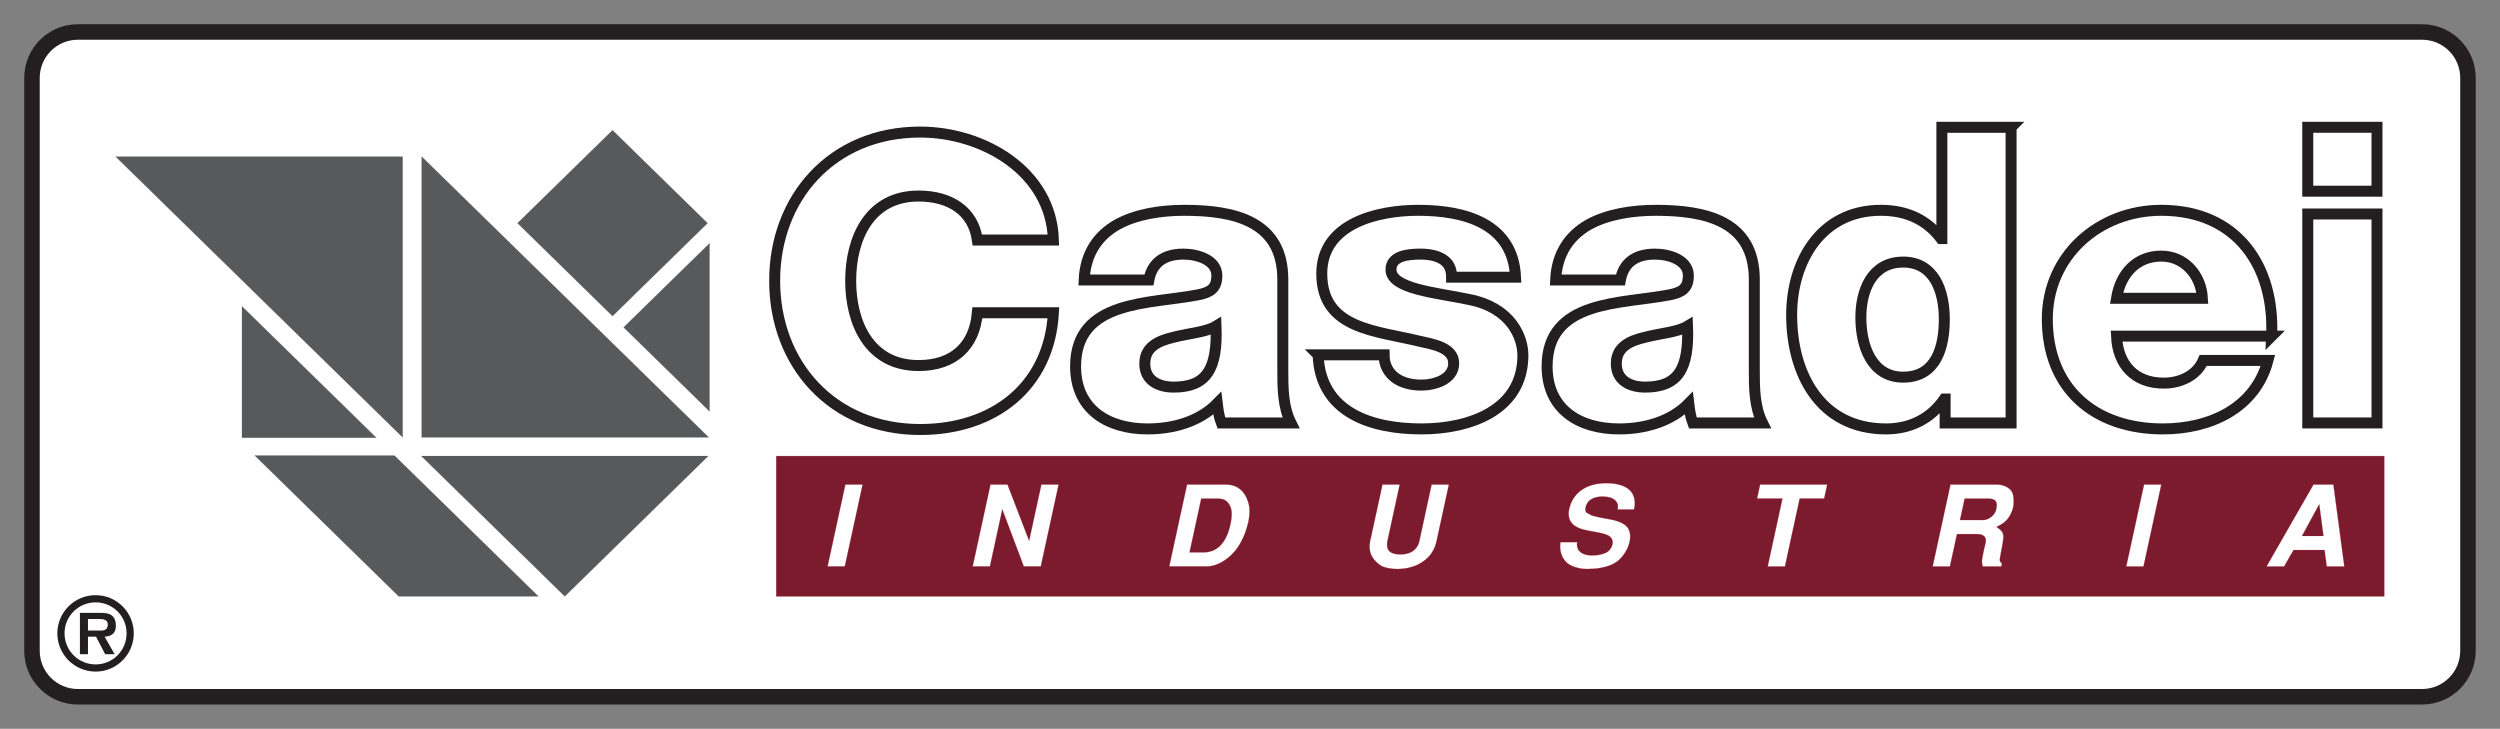 <?xml version="1.0" encoding="UTF-8" standalone="no"?><!DOCTYPE svg PUBLIC "-//W3C//DTD SVG 1.1//EN" "http://www.w3.org/Graphics/SVG/1.1/DTD/svg11.dtd"><svg width="100%" height="100%" viewBox="0 0 7111 2073" version="1.1" xmlns="http://www.w3.org/2000/svg" xmlns:xlink="http://www.w3.org/1999/xlink" xml:space="preserve" xmlns:serif="http://www.serif.com/" style="fill-rule:evenodd;clip-rule:evenodd;"><rect x="0" y="0" width="7111" height="2073" fill="#808080" stroke="none"/><g id="Livello-1" serif:id="Livello 1"><path d="M90.966,221.57c0,-72.133 58.471,-130.604 130.625,-130.604l6667.67,0c72.154,0 130.625,58.471 130.625,130.604l-0,1629.67c-0,72.138 -58.471,130.642 -130.625,130.642l-6667.67,-0c-72.15,-0 -130.625,-58.504 -130.625,-130.642l0,-1629.67Z" style="fill:#fff;fill-rule:nonzero;stroke:#231f20;stroke-width:44.13px;"/><path d="M1198.31,1297.05l408.141,399.2l408.142,-399.2l-816.283,0Z" style="fill:#58595b;fill-rule:nonzero;stroke:#5a5b5e;stroke-width:0.54px;stroke-miterlimit:3.864;"/><path d="M1531.37,1696.26l-409.496,-400.538l-397.208,0.017l409.479,400.521l397.225,-0Z" style="fill:#58595b;fill-rule:nonzero;stroke:#5a5b5e;stroke-width:0.54px;stroke-miterlimit:3.864;"/><path d="M1199.54,1243.97l816.25,0l-816.25,-798.404l0,798.404Z" style="fill:#58595b;fill-rule:nonzero;stroke:#5a5b5e;stroke-width:0.54px;stroke-miterlimit:3.864;"/><path d="M1145.26,445.566l-816.267,0l816.267,798.4l-0,-798.4Z" style="fill:#58595b;fill-rule:nonzero;stroke:#5a5b5e;stroke-width:0.54px;stroke-miterlimit:3.864;"/><path d="M688.308,1245.17l382.154,0l-382.154,-373.787l-0,373.787Z" style="fill:#58595b;fill-rule:nonzero;stroke:#5a5b5e;stroke-width:0.54px;stroke-miterlimit:3.864;"/><path d="M2018.2,692.108l-244.359,238.996l244.359,238.991l-0,-477.987Z" style="fill:#58595b;fill-rule:nonzero;stroke:#5a5b5e;stroke-width:0.54px;stroke-miterlimit:3.864;"/><path d="M1742.27,899.07l-270.241,-264.304l270.225,-264.304l270.225,264.304l-270.209,264.304Z" style="fill:#58595b;fill-rule:nonzero;stroke:#5a5b5e;stroke-width:0.54px;stroke-miterlimit:3.864;"/><path d="M3460.91,1418.13l-44.133,-0l-33.263,153.108l39.221,0c22.55,0 42.308,-8.317 58.104,-31.337c7.988,-11.18 15.438,-30.346 19.271,-49.53c4.237,-19.5 4.879,-38.995 -1.042,-50.816c-8.521,-17.917 -20.5,-21.425 -38.158,-21.425Z" style="fill:#7c1a2e;stroke:#be2e37;stroke-width:0.54px;stroke-miterlimit:3.864;"/><path d="M6547.79,1524.59l61.112,0l-12.033,-90.471l-49.079,90.471Z" style="fill:#7c1a2e;stroke:#be2e37;stroke-width:0.54px;stroke-miterlimit:3.864;"/><path d="M5654.62,1418.13l-66.321,-0l-13.262,61.041l66.979,0c11.438,0 34.6,-11.804 36.667,-34.825c3.591,-16.616 -2.154,-26.216 -24.063,-26.216Z" style="fill:#7c1a2e;stroke:#be2e37;stroke-width:0.54px;stroke-miterlimit:3.864;"/><path d="M6618.16,1611.17l-6.179,-46.666l-88.267,-0l-26.787,46.666l-50,0l133.612,-233.004l56.563,0l31.075,233.004l-50.017,0Zm-521.217,0l-49.025,0l50.642,-233.004l49.025,0l-50.642,233.004Zm-377.741,-148.941c-10.28,20.137 -22.309,27.5 -40.346,36.754c6.996,5.433 21.421,11.179 19.441,32.275c-0.762,9.6 -6.77,40.312 -9.025,52.117c-2.85,13.108 0.45,15.987 4.98,19.183l-1.875,8.612l-52.605,0c-2.395,-7.016 -2.829,-14.062 -1.837,-21.72c1.858,-11.509 5.883,-30.05 10.225,-46.98c2.758,-15.675 -7.346,-23.333 -24.342,-23.333l-57.5,0l-20,92.033l-49.046,0l50.663,-233.004l132.325,0c23.646,0.954 45.487,11.821 46.858,37.067c1.042,10.242 2.342,26.858 -7.916,46.996m-530.592,-44.117l-69.617,0l-41.946,193.058l-49.025,0l41.959,-193.058l-72.204,0l8.662,-39.946l190.854,0l-8.683,39.946Zm-541.371,31.008l-46.092,0c4.771,-18.854 -7.5,-36.112 -41.008,-36.754c-23.783,-0.312 -43.179,7.675 -48.975,26.859c-4.775,15.97 0.088,19.183 9.963,23.333c4.308,5.746 47.883,12.779 56.666,14.375c12.571,2.242 39.446,7.987 51.2,23.004c21.354,28.142 -3.421,83.438 -37.221,102.292c-23.058,12.796 -51.562,15.971 -78.075,16.3c-12.187,0.312 -40.016,-3.834 -54.929,-16.3c-18.004,-15.034 -23.454,-38.021 -20.296,-60.088l47.709,0c-1.338,6.096 -1.425,15.659 4.896,23.959c8.437,10.887 25.345,14.408 41.804,13.766c16.408,-0.329 32.812,-5.121 40.296,-10.866c12.516,-9.6 18.766,-27.813 9.512,-39.325c-12.221,-15.988 -59.287,-15.988 -87.775,-26.196c-23.942,-8.646 -41.217,-26.859 -29.117,-64.584c11.996,-37.066 45.417,-64.566 103.596,-64.566c12.742,-0 56.963,0.954 73.888,29.721c9.046,15.679 7.587,37.395 3.958,45.07m-561.025,89.809c-4.425,20.471 -16.3,51.146 -59.962,70.037c-16.096,6.371 -34.117,9.563 -50.784,9.563c-16.633,-0 -32.379,-2.863 -44.408,-7.671c-34.879,-21.408 -38.7,-48.908 -33.733,-71.929l34.966,-160.763l49.025,0l-35.066,161.425c-2.555,14.704 -2.938,37.396 36.958,37.396c38.892,0 50.696,-22.692 53.854,-37.396l35.104,-161.425l49.013,0l-34.967,160.763Zm-535.45,-54.634c-8.854,40.588 -25.887,69.359 -40.592,85.971c-21.77,24.929 -52.029,40.904 -76.858,40.904l-107.533,0l50.658,-233.004l110.767,0c24.512,0 52.741,11.509 64.337,54.342c2.813,9.583 4.413,27.792 -0.779,51.787m-590.312,126.875l-48.35,0l-61.13,-162.362l-35.279,162.362l-49.008,0l50.625,-233.004l48.383,0l61.579,160.138l34.792,-160.138l49.029,0l-50.641,233.004Zm-557.5,0l-49.03,0l50.642,-233.004l49.013,0l-50.625,233.004Zm-195.088,85.33l4574,-0l0,-399.325l-4574,-0l0,399.325Z" style="fill:#7c1a2e;"/><path d="M6618.16,1611.17l-6.179,-46.666l-88.267,-0l-26.787,46.666l-50,0l133.612,-233.004l56.563,0l31.075,233.004l-50.017,0Zm-521.217,0l-49.025,0l50.642,-233.004l49.025,0l-50.642,233.004Zm-377.741,-148.941c-10.28,20.137 -22.309,27.5 -40.346,36.754c6.996,5.433 21.421,11.179 19.441,32.275c-0.762,9.6 -6.77,40.312 -9.025,52.117c-2.85,13.108 0.45,15.987 4.98,19.183l-1.875,8.612l-52.605,0c-2.395,-7.016 -2.829,-14.062 -1.837,-21.72c1.858,-11.509 5.883,-30.05 10.225,-46.98c2.758,-15.675 -7.346,-23.333 -24.342,-23.333l-57.5,0l-20,92.033l-49.046,0l50.663,-233.004l132.325,0c23.646,0.954 45.487,11.821 46.858,37.067c1.042,10.242 2.342,26.858 -7.916,46.996Zm-530.592,-44.117l-69.617,0l-41.946,193.058l-49.025,0l41.959,-193.058l-72.204,0l8.662,-39.946l190.854,0l-8.683,39.946Zm-541.371,31.008l-46.092,0c4.771,-18.854 -7.5,-36.112 -41.008,-36.754c-23.783,-0.312 -43.179,7.675 -48.975,26.859c-4.775,15.97 0.088,19.183 9.963,23.333c4.308,5.746 47.883,12.779 56.666,14.375c12.571,2.242 39.446,7.987 51.2,23.004c21.354,28.142 -3.421,83.438 -37.221,102.292c-23.058,12.796 -51.562,15.971 -78.075,16.3c-12.187,0.312 -40.016,-3.834 -54.929,-16.3c-18.004,-15.034 -23.454,-38.021 -20.296,-60.088l47.709,0c-1.338,6.096 -1.425,15.659 4.896,23.959c8.437,10.887 25.345,14.408 41.804,13.766c16.408,-0.329 32.812,-5.121 40.296,-10.866c12.516,-9.6 18.766,-27.813 9.512,-39.325c-12.221,-15.988 -59.287,-15.988 -87.775,-26.196c-23.942,-8.646 -41.217,-26.859 -29.117,-64.584c11.996,-37.066 45.417,-64.566 103.596,-64.566c12.742,-0 56.963,0.954 73.888,29.721c9.046,15.679 7.587,37.395 3.958,45.07Zm-561.025,89.809c-4.425,20.471 -16.3,51.146 -59.962,70.037c-16.096,6.371 -34.117,9.563 -50.784,9.563c-16.633,-0 -32.379,-2.863 -44.408,-7.671c-34.879,-21.408 -38.7,-48.908 -33.733,-71.929l34.966,-160.763l49.025,0l-35.066,161.425c-2.555,14.704 -2.938,37.396 36.958,37.396c38.892,0 50.696,-22.692 53.854,-37.396l35.104,-161.425l49.013,0l-34.967,160.763Zm-535.45,-54.634c-8.854,40.588 -25.887,69.359 -40.592,85.971c-21.77,24.929 -52.029,40.904 -76.858,40.904l-107.533,0l50.658,-233.004l110.767,0c24.512,0 52.741,11.509 64.337,54.342c2.813,9.583 4.413,27.792 -0.779,51.787Zm-590.312,126.875l-48.35,0l-61.13,-162.362l-35.279,162.362l-49.008,0l50.625,-233.004l48.383,0l61.579,160.138l34.792,-160.138l49.029,0l-50.641,233.004Zm-557.5,0l-49.03,0l50.642,-233.004l49.013,0l-50.625,233.004Zm-195.088,85.33l4574,-0l0,-399.325l-4574,-0l0,399.325Z" style="fill:none;fill-rule:nonzero;stroke:#be2e37;stroke-width:0.54px;stroke-miterlimit:3.864;"/><path d="M5413.45,745.445c85.691,0 116.962,78.142 116.962,163.104c0,74.742 -20.854,164.221 -116.962,164.221c-90.313,0 -120.417,-89.479 -120.417,-169.896c-0,-74.758 30.104,-157.429 120.417,-157.429Z" style="fill:none;fill-rule:nonzero;stroke:#231f20;stroke-width:31.25px;stroke-miterlimit:3.864;"/><path d="M2996.33,682.699c-5.817,-195.608 -199.963,-307.05 -379.009,-307.05c-251.112,0 -413.891,187.621 -413.891,423.021c-0,235.4 162.779,423.021 413.891,423.021c210.434,0 367.375,-122.812 379.009,-332.05l-216.234,0c-8.141,93.267 -66.283,150.104 -167.412,150.104c-139.529,0 -193.004,-120.537 -193.004,-241.075c-0,-120.537 53.475,-241.075 193.004,-241.075c90.658,0 155.762,43.213 167.412,125.104l216.234,0Z" style="fill:none;fill-rule:nonzero;stroke:#231f20;stroke-width:31.25px;stroke-miterlimit:3.864;"/><path d="M3267.83,796.416c9.27,-49.829 44.008,-73.629 98.416,-73.629c40.559,-0 94.967,16.996 94.967,61.162c-0,36.25 -18.542,47.571 -52.117,54.375c-136.616,27.188 -349.687,12.446 -349.687,203.871c-0,121.179 90.312,177.813 204.946,177.813c71.787,-0 147.05,-20.384 198.037,-72.484c2.313,19.255 4.621,37.363 11.563,55.488l198.02,-0c-23.158,-46.425 -23.158,-100.8 -23.158,-150.642l0,-257.1c0,-166.496 -137.796,-197.066 -280.225,-197.066c-68.333,-0 -137.812,11.316 -191.075,40.779c-53.267,30.575 -90.35,80.416 -93.787,157.433l184.1,0Zm-11.584,237.846c0,-46.442 37.067,-64.567 81.079,-74.758c42.846,-11.338 93.784,-14.721 121.58,-31.717c4.633,121.196 -26.65,173.296 -120.434,173.296c-43.996,-0 -82.225,-19.25 -82.225,-66.821Z" style="fill:none;fill-rule:nonzero;stroke:#231f20;stroke-width:31.25px;stroke-miterlimit:3.864;"/><path d="M3749.24,1009.34c5.784,164.238 151.684,210.658 294.1,210.658c135.484,0 288.367,-52.1 288.367,-209.529c-0,-48.7 -31.283,-134.775 -152.883,-158.558c-90.313,-19.254 -222.309,-29.446 -222.309,-84.95c0,-40.779 52.1,-44.167 84.513,-44.167c24.341,0 46.337,4.517 62.537,14.704c16.213,10.209 25.484,26.08 25.484,50.992l181.808,0c-6.963,-152.917 -144.758,-190.296 -276.788,-190.296c-118.075,0 -274.412,38.509 -274.412,180.088c-0,158.575 155.158,161.979 279.062,192.55c34.742,7.937 96.113,16.979 96.113,62.291c-0,46.425 -54.429,62.292 -92.638,62.292c-27.779,0 -54.412,-6.804 -72.937,-20.379c-19.704,-14.704 -32.429,-36.25 -32.429,-65.696l-187.588,0Z" style="fill:none;fill-rule:nonzero;stroke:#231f20;stroke-width:31.25px;stroke-miterlimit:3.864;"/><path d="M4608.99,796.416c9.271,-49.829 44.009,-73.629 98.421,-73.629c40.538,-0 94.946,16.996 94.946,61.162c-0,36.25 -18.508,47.571 -52.083,54.375c-136.65,27.188 -349.705,12.446 -349.705,203.871c0,121.179 90.313,177.813 204.967,177.813c71.788,-0 147.046,-20.384 198.021,-72.484c2.292,19.255 4.617,37.363 11.542,55.488l198.041,-0c-23.179,-46.425 -23.179,-100.8 -23.179,-150.642l0,-257.1c0,-166.496 -137.779,-197.066 -280.225,-197.066c-68.317,-0 -137.796,11.316 -191.075,40.779c-53.25,30.575 -90.312,80.416 -93.804,157.433l184.133,0Zm-11.579,237.846c0,-46.442 37.063,-64.567 81.058,-74.758c42.846,-11.338 93.784,-14.721 121.58,-31.717c4.616,121.196 -26.65,173.296 -120.434,173.296c-44.012,-0 -82.204,-19.25 -82.204,-66.821Z" style="fill:none;fill-rule:nonzero;stroke:#231f20;stroke-width:31.25px;stroke-miterlimit:3.864;"/><path d="M5720.33,362.041l-196.875,0l-0,316.579l-2.309,0c-40.541,-53.229 -97.275,-80.416 -171.391,-80.416c-170.225,-0 -253.592,144.983 -253.592,297.879c-0,165.35 79.912,323.925 268.679,323.925c69.446,-0 127.363,-29.446 165.575,-84.946l2.292,-0l-0,67.95l187.621,-0l-0,-840.971Z" style="fill:none;fill-rule:nonzero;stroke:#231f20;stroke-width:31.25px;stroke-miterlimit:3.864;"/><path d="M6461.41,956.112c9.254,-199.342 -98.421,-357.917 -313.8,-357.917c-177.171,0 -324.238,129.129 -324.238,309.2c0,197.1 133.159,312.621 328.871,312.621c134.304,0 262.846,-58.887 298.75,-194.808l-184.112,-0c-18.525,43.037 -64.846,64.566 -112.329,64.566c-83.384,0 -130.85,-53.245 -134.321,-133.662l441.179,-0Zm-441.179,-107.604c11.579,-71.354 57.9,-120.054 127.379,-120.054c65.987,-0 113.487,54.358 116.942,120.054l-244.321,-0Z" style="fill:none;fill-rule:nonzero;stroke:#231f20;stroke-width:31.25px;stroke-miterlimit:3.864;"/><rect x="6564.2" y="362.037" width="196.875" height="181.788" style="fill:none;stroke:#231f20;stroke-width:31.25px;stroke-miterlimit:3.864;"/><rect x="6564.24" y="608.687" width="196.875" height="594.321" style="fill:none;stroke:#231f20;stroke-width:31.25px;stroke-miterlimit:3.864;"/><path d="M286.195,1793.59c12.171,0 20.467,-3.354 20.467,-17.729c-0,-15.208 -16.596,-15.208 -27.933,-15.208l-28.505,-0l0,32.937l35.971,0Zm39.825,67.221l-26.837,-0l-25.992,-49.808l-22.967,-0l0,49.808l-22.937,-0l-0,-117.571l56.687,0c9.946,0 22.95,0.263 31.821,5.8c10.521,6.925 13.821,18.279 13.821,30.417c0,21.321 -11.337,30.175 -32.083,31.546l28.487,49.808Zm34.029,-59.479c0,-48.679 -39.27,-87.988 -87.97,-87.988c-48.975,0 -88.521,39.309 -88.521,87.988c-0,49.237 39.546,88.508 88.521,88.508c48.7,0 87.97,-39.271 87.97,-88.508m-196.962,-0c-0,-59.775 48.7,-108.454 108.992,-108.454c59.741,-0 108.42,48.679 108.42,108.454c0,60.296 -48.679,108.958 -108.42,108.958c-60.292,0 -108.992,-48.662 -108.992,-108.958" style="fill:#231f20;fill-rule:nonzero;"/></g></svg>